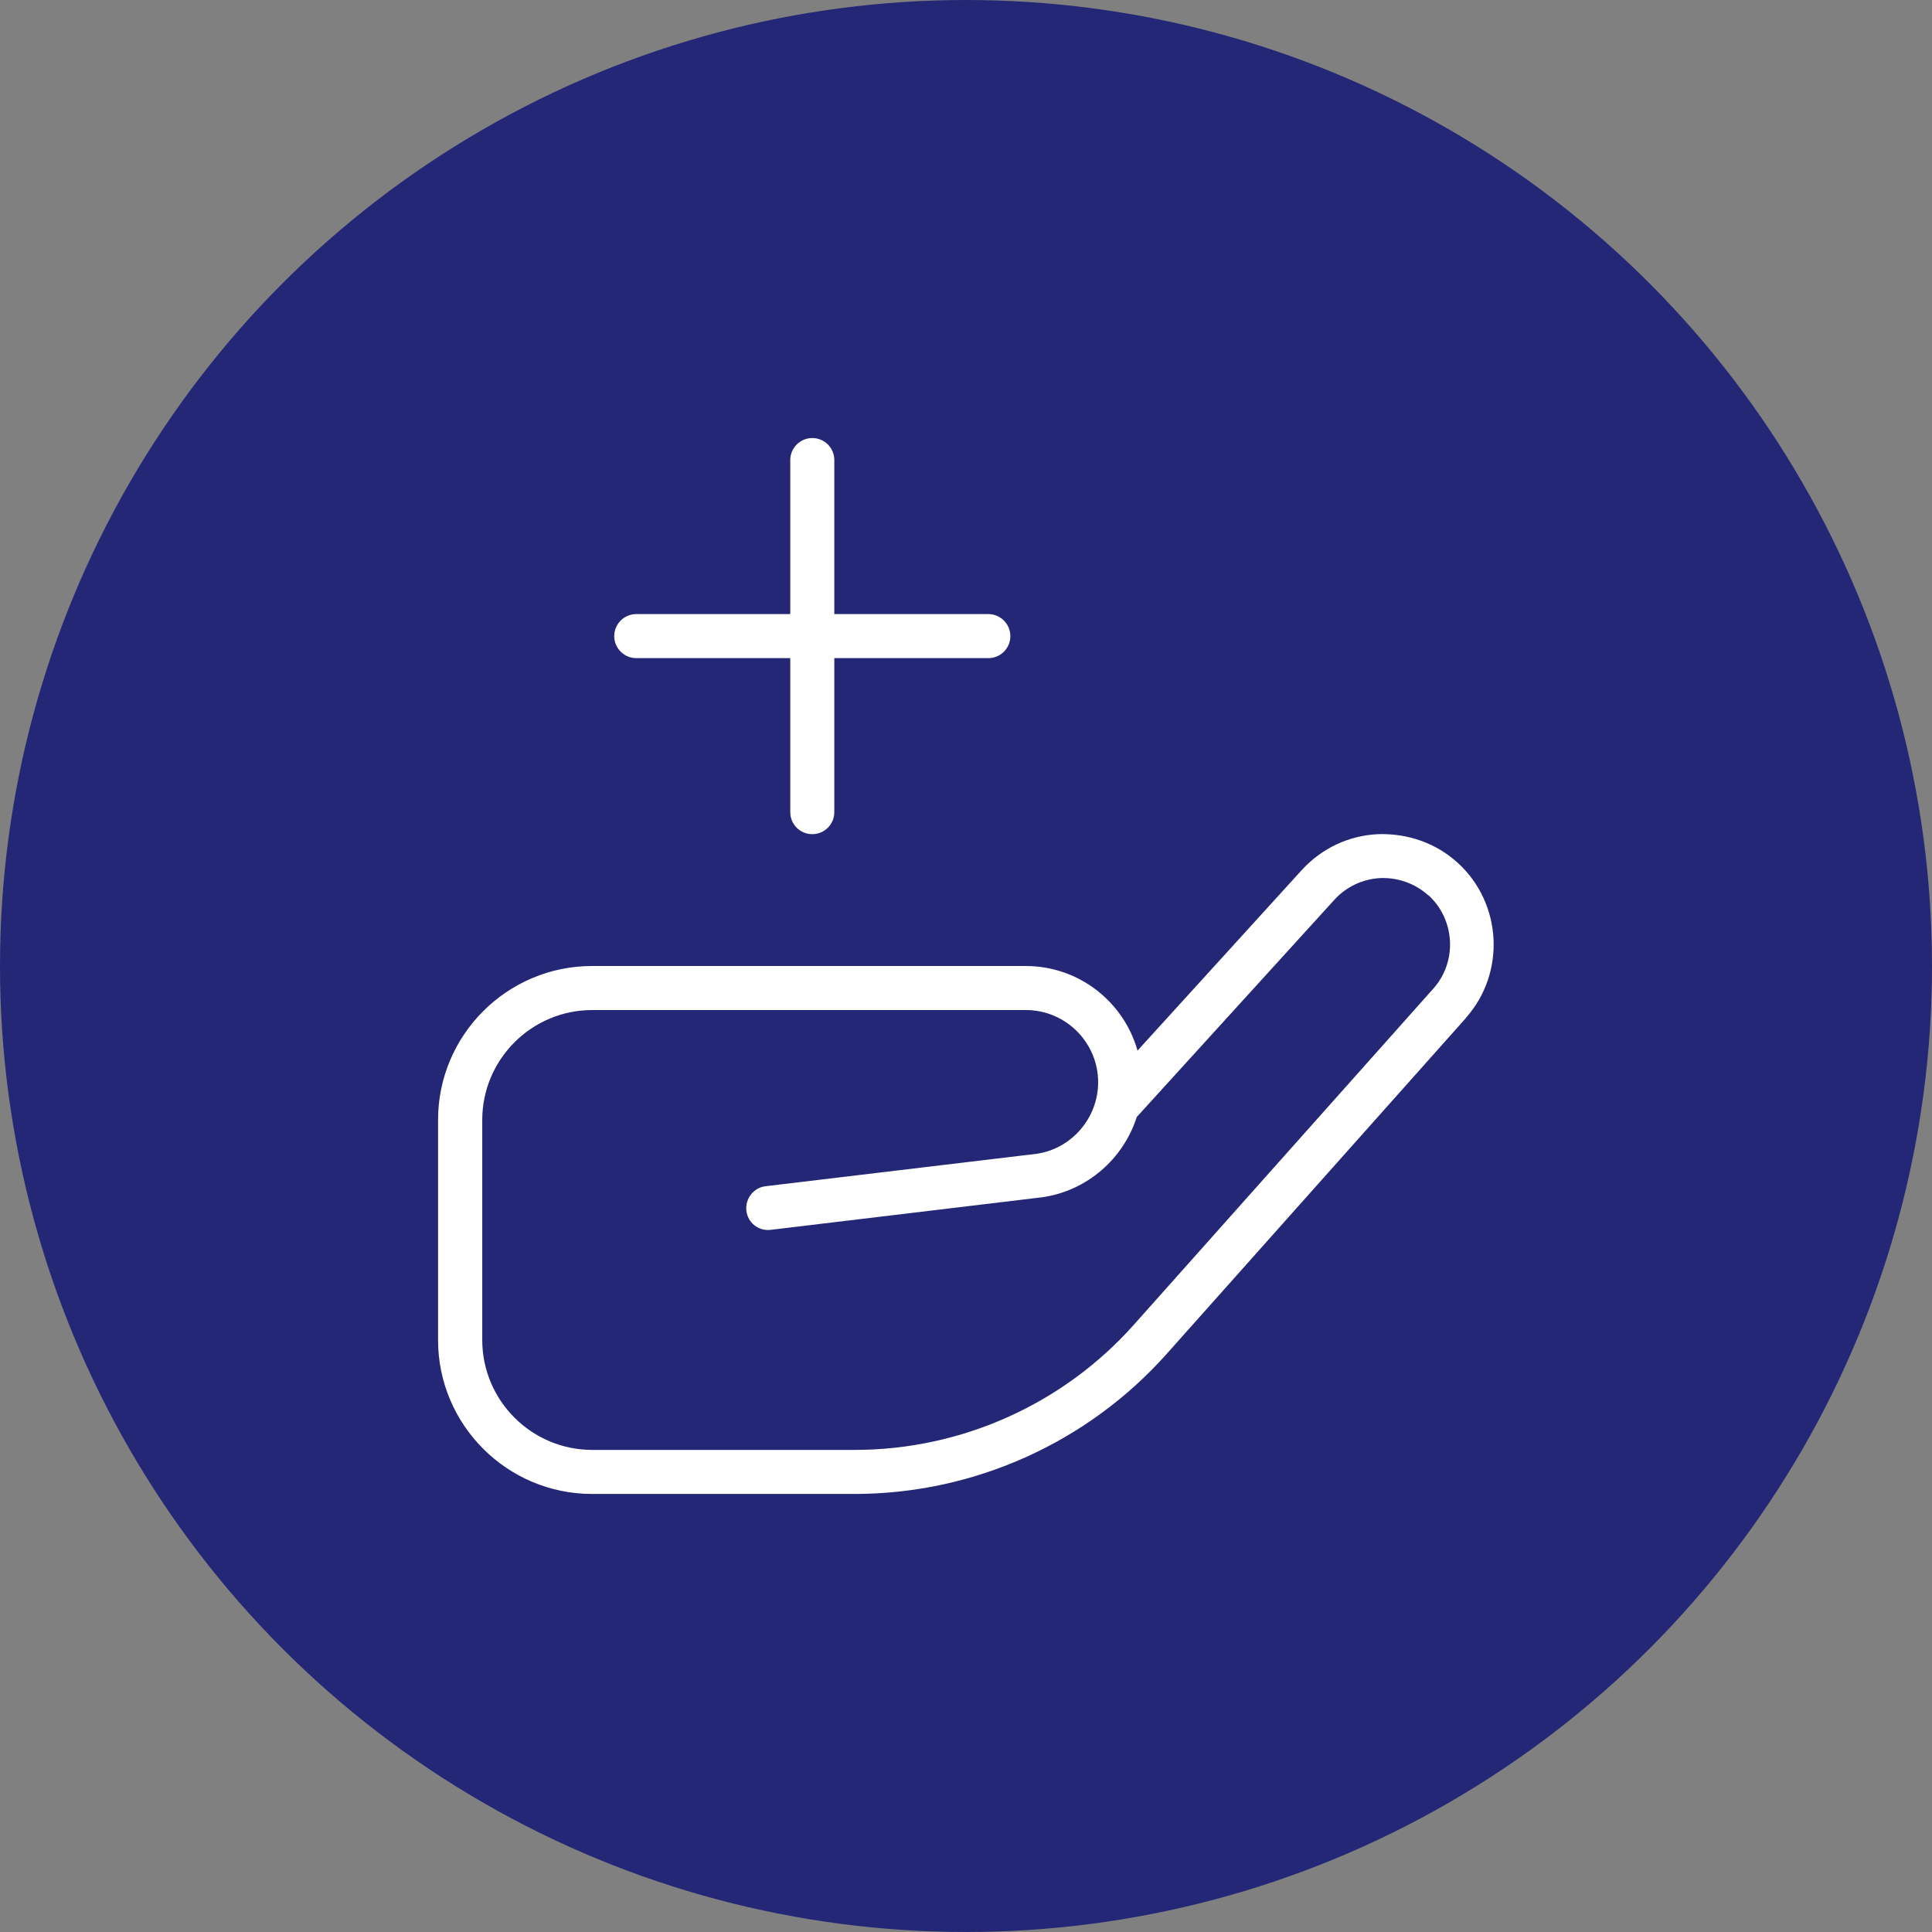 <?xml version="1.0" encoding="UTF-8"?> <svg xmlns="http://www.w3.org/2000/svg" id="Capa_2" data-name="Capa 2" viewBox="0 0 128.08 128.08"><rect x="0" y="0" width="128.08" height="128.08" fill="#808080" stroke="none"/><defs><style> .cls-1 { fill: #fff; } .cls-2 { fill: #242776; } </style></defs><g id="Capa_1-2" data-name="Capa 1"><g><circle class="cls-2" cx="64.04" cy="64.04" r="64.04"></circle><path class="cls-1" d="M40.72,42.17c0-.8.65-1.46,1.46-1.46h10.21v-10.21c0-.8.65-1.46,1.46-1.46s1.46.65,1.46,1.46v10.21h10.21c.8,0,1.46.65,1.46,1.46s-.65,1.46-1.46,1.46h-10.21v10.21c0,.8-.65,1.46-1.46,1.46s-1.46-.65-1.46-1.46v-10.21h-10.21c-.8,0-1.46-.65-1.46-1.46ZM97.19,67.48l-19.85,22.28c-5.25,5.89-12.79,9.28-20.69,9.28h-17.4c-5.63,0-10.21-4.58-10.21-10.21v-14.58c0-5.63,4.58-10.21,10.21-10.21h28.75c3.52,0,6.5,2.37,7.41,5.61l10.88-11.96c1.32-1.45,3.12-2.3,5.07-2.39,1.95-.06,3.83.58,5.28,1.9,2.95,2.69,3.19,7.3.54,10.28ZM94.69,59.36c-.87-.79-2.01-1.19-3.17-1.15-1.18.06-2.26.57-3.05,1.43l-13.11,14.41c-.88,2.76-3.28,4.89-6.26,5.32l-18,2.16c-.83.1-1.53-.48-1.62-1.27s.48-1.53,1.27-1.62l17.97-2.15c2.31-.33,4.08-2.37,4.08-4.74,0-2.64-2.15-4.79-4.79-4.79h-28.75c-4.02,0-7.29,3.27-7.29,7.29v14.58c0,4.02,3.27,7.29,7.29,7.29h17.4c7.06,0,13.81-3.02,18.51-8.3l19.85-22.28c1.6-1.79,1.45-4.57-.32-6.19h0Z"></path></g></g></svg> 